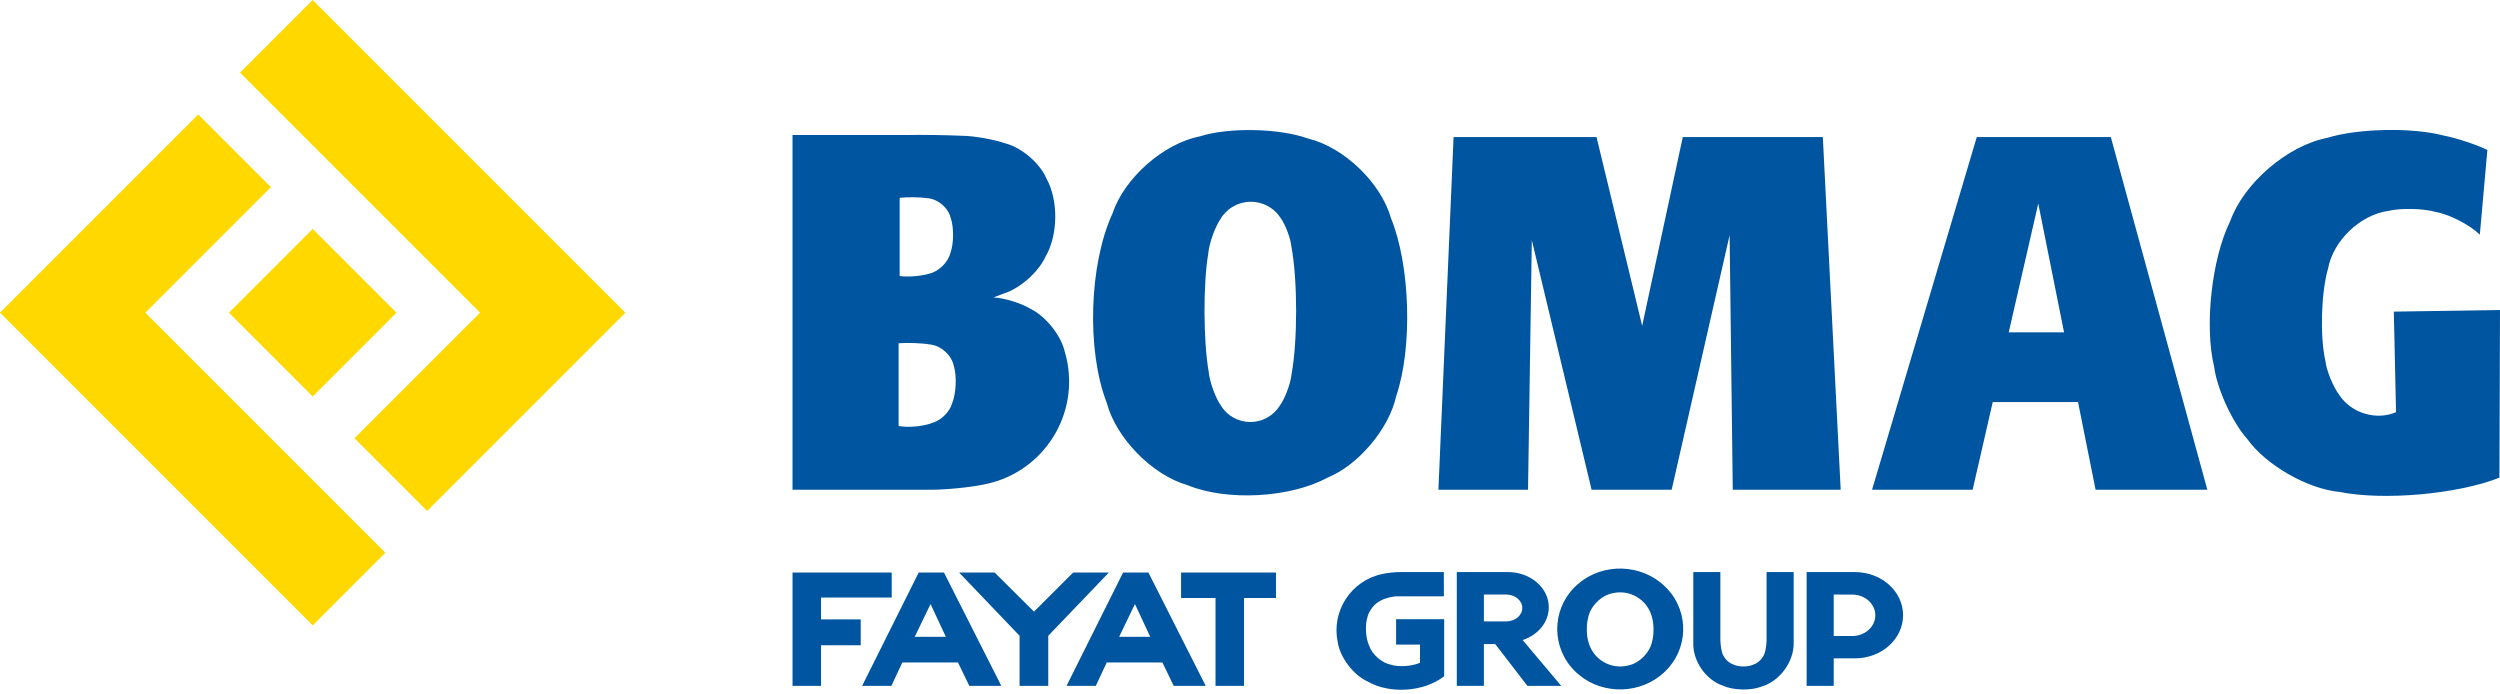 <?xml version="1.0" encoding="UTF-8"?> <svg xmlns="http://www.w3.org/2000/svg" width="209" height="58" viewBox="0 0 209 58" fill="none"><path d="M12.151 26.143L22.648 15.646L16.572 9.57L0 26.143L26.141 52.284L32.217 46.209L12.151 26.143ZM40.133 26.143L20.067 6.077L26.142 0L52.283 26.143L35.711 42.715L29.636 36.639L40.133 26.143ZM33.144 26.143L26.141 33.146L19.139 26.143L26.141 19.139L33.144 26.143Z" fill="#FFD800"></path><path fill-rule="evenodd" clip-rule="evenodd" d="M172.555 27.782L170.399 17.016L167.93 27.782H172.555ZM166.593 33.612H173.723L175.191 40.943H184.533L176.464 11.459H165.258L156.503 40.943H164.912L166.593 33.612ZM107.072 18.241C106.196 16.861 104.367 16.453 102.987 17.329C102.666 17.51 102.228 17.953 102.053 18.276C101.565 18.988 101.071 20.383 101.003 21.243C100.579 23.799 100.599 28.518 101.044 31.07C101.116 31.892 101.597 33.227 102.065 33.906C102.908 35.268 104.695 35.687 106.056 34.844C106.356 34.678 106.776 34.27 106.951 33.974C107.419 33.336 107.898 32.075 107.973 31.287C108.487 28.512 108.484 23.42 107.965 20.644C107.898 19.945 107.478 18.815 107.072 18.241ZM116.713 33.145C118.108 29.082 117.909 22.206 116.282 18.228C115.451 15.29 112.361 12.314 109.393 11.594C106.977 10.716 102.765 10.626 100.313 11.397C97.26 11.999 93.981 14.895 93.005 17.85C91.046 22.09 90.826 29.325 92.525 33.674C93.3 36.622 96.323 39.711 99.254 40.55C102.541 41.917 107.868 41.633 110.992 39.924C113.546 38.894 116.127 35.837 116.713 33.145ZM207.314 19.618C206.483 18.8 204.755 17.912 203.607 17.714C202.573 17.423 200.718 17.384 199.673 17.628C197.307 17.962 195.059 20.113 194.622 22.461C194.044 24.483 193.94 28.114 194.401 30.165C194.505 31.014 195.061 32.367 195.583 33.045C196.565 34.542 198.665 35.17 200.308 34.46L200.124 26.051L209 25.919L208.953 39.933C205.49 41.313 199.247 41.87 195.595 41.126C192.938 40.889 189.428 38.88 187.878 36.71C186.632 35.327 185.338 32.508 185.103 30.661C184.276 27.256 184.894 21.634 186.443 18.491C187.584 15.308 191.223 12.181 194.54 11.529C197.131 10.723 201.717 10.636 204.337 11.344C205.313 11.522 207.057 12.098 207.945 12.537L207.314 19.618ZM77.754 28.799C77.079 28.682 75.806 28.633 75.124 28.698V35.611C75.927 35.777 77.283 35.641 78.037 35.316C78.705 35.114 79.407 34.397 79.596 33.725C79.933 32.901 80 31.459 79.743 30.608C79.561 29.697 78.677 28.893 77.754 28.799ZM79.478 18.217C79.266 17.347 78.38 16.611 77.487 16.562C76.902 16.478 75.8 16.467 75.213 16.537V23.076C75.872 23.175 77.033 23.085 77.667 22.882C78.456 22.713 79.255 21.943 79.451 21.16C79.743 20.371 79.755 19.011 79.478 18.217ZM88.986 29.304C88.665 27.996 87.389 26.42 86.176 25.833C85.418 25.359 83.95 24.904 83.057 24.866L83.975 24.516C85.269 24.108 86.822 22.732 87.382 21.497C88.465 19.692 88.503 16.733 87.47 14.9C86.939 13.654 85.411 12.342 84.1 12.003C83.169 11.665 81.399 11.353 80.41 11.35C79.229 11.292 76.91 11.259 75.729 11.286H66.255V40.942H77.487C78.714 40.975 81.008 40.764 82.21 40.51C86.968 39.627 90.112 35.055 89.231 30.295C89.188 30.039 89.067 29.552 88.986 29.304ZM120.252 40.943H127.743L128.06 20.077L133.057 40.943H139.75L144.596 19.661L144.859 40.943H153.882L152.388 11.459H140.68L137.285 27.24L133.469 11.459H121.519L120.252 40.943Z" fill="#0055A0"></path><path fill-rule="evenodd" clip-rule="evenodd" d="M153.759 55.038L155.076 55.039C157.298 55.039 159.098 53.424 159.098 51.431C159.098 49.44 157.298 47.826 155.076 47.826H151.034V57.341H153.298V55.038L153.44 55.04L153.759 55.038ZM153.298 49.705L154.845 49.707C155.912 49.707 156.777 50.482 156.777 51.44C156.777 52.397 155.912 53.172 154.845 53.172H153.298V49.705ZM87.635 53.15V57.34H85.236V53.15L80.181 47.863H83.151L86.443 51.133L89.718 47.863H92.704L87.635 53.15ZM143.935 54.425C144.014 54.899 144.449 55.404 144.906 55.552C145.369 55.773 146.14 55.773 146.603 55.552C147.06 55.404 147.495 54.899 147.574 54.425C147.646 54.144 147.7 53.613 147.686 53.323V47.826H149.95V53.673C150.006 55.299 148.799 56.959 147.236 57.407C146.356 57.752 144.889 57.712 144.028 57.321C142.599 56.836 141.501 55.237 141.56 53.73V47.826H143.823V53.323C143.81 53.613 143.864 54.144 143.935 54.425ZM116.714 51.764V53.887H118.712V55.404C118.077 55.702 116.962 55.78 116.29 55.573C115.52 55.427 114.694 54.702 114.451 53.956C114.167 53.337 114.105 52.255 114.315 51.608C114.426 51.054 114.945 50.416 115.464 50.193C115.823 49.991 116.502 49.831 116.913 49.853H120.708L120.703 47.827H117.112C116.707 47.814 115.957 47.892 115.563 47.986C112.96 48.528 111.29 51.076 111.832 53.68C112.025 54.963 113.153 56.447 114.339 56.975C116.192 58.045 119.043 57.848 120.733 56.537V51.764H116.714ZM101.618 49.992V57.34H103.999V49.992H106.671V47.863H98.738V49.992H101.618ZM66.256 57.34H68.637V53.943H71.955V51.781H68.637V49.955H74.548V47.863H66.256V57.34ZM138.107 51.602C137.74 50.131 136.248 49.235 134.776 49.604C133.827 49.796 132.93 50.716 132.762 51.67C132.615 52.194 132.626 53.115 132.785 53.636C133.151 55.108 134.64 56.003 136.113 55.636C137.049 55.45 137.945 54.543 138.121 53.604C138.278 53.069 138.271 52.134 138.107 51.602ZM139.15 56.181C141.135 54.336 141.249 51.231 139.406 49.245L139.18 49.019C137.239 47.132 134.027 47.027 131.969 48.786C129.871 50.527 129.581 53.64 131.323 55.736C131.475 55.933 131.805 56.26 132.002 56.411C134.042 58.13 137.225 58.028 139.15 56.181ZM93.561 53.237L94.882 50.498L96.16 53.237H93.561ZM93.892 47.863L89.161 57.34H91.608L92.525 55.382H97.175L98.124 57.34H100.799L96.007 47.863H93.892ZM77.795 50.498L79.071 53.237H76.472L77.795 50.498ZM78.916 47.863H76.804L72.073 57.34H74.519L75.436 55.381H80.087L81.036 57.34H83.711L78.916 47.863ZM124.053 49.704L125.917 49.703C126.66 49.703 127.264 50.206 127.264 50.826C127.264 51.447 126.66 51.95 125.917 51.95L124.053 51.95V49.704ZM124.565 47.825H121.788V57.339H124.053V53.844H125.001L127.691 57.339H130.521L127.294 53.509L127.309 53.505C128.58 53.077 129.479 52.017 129.479 50.768C129.479 49.142 127.95 47.825 126.067 47.825H124.877L124.565 47.825Z" fill="#0055A0"></path></svg> 